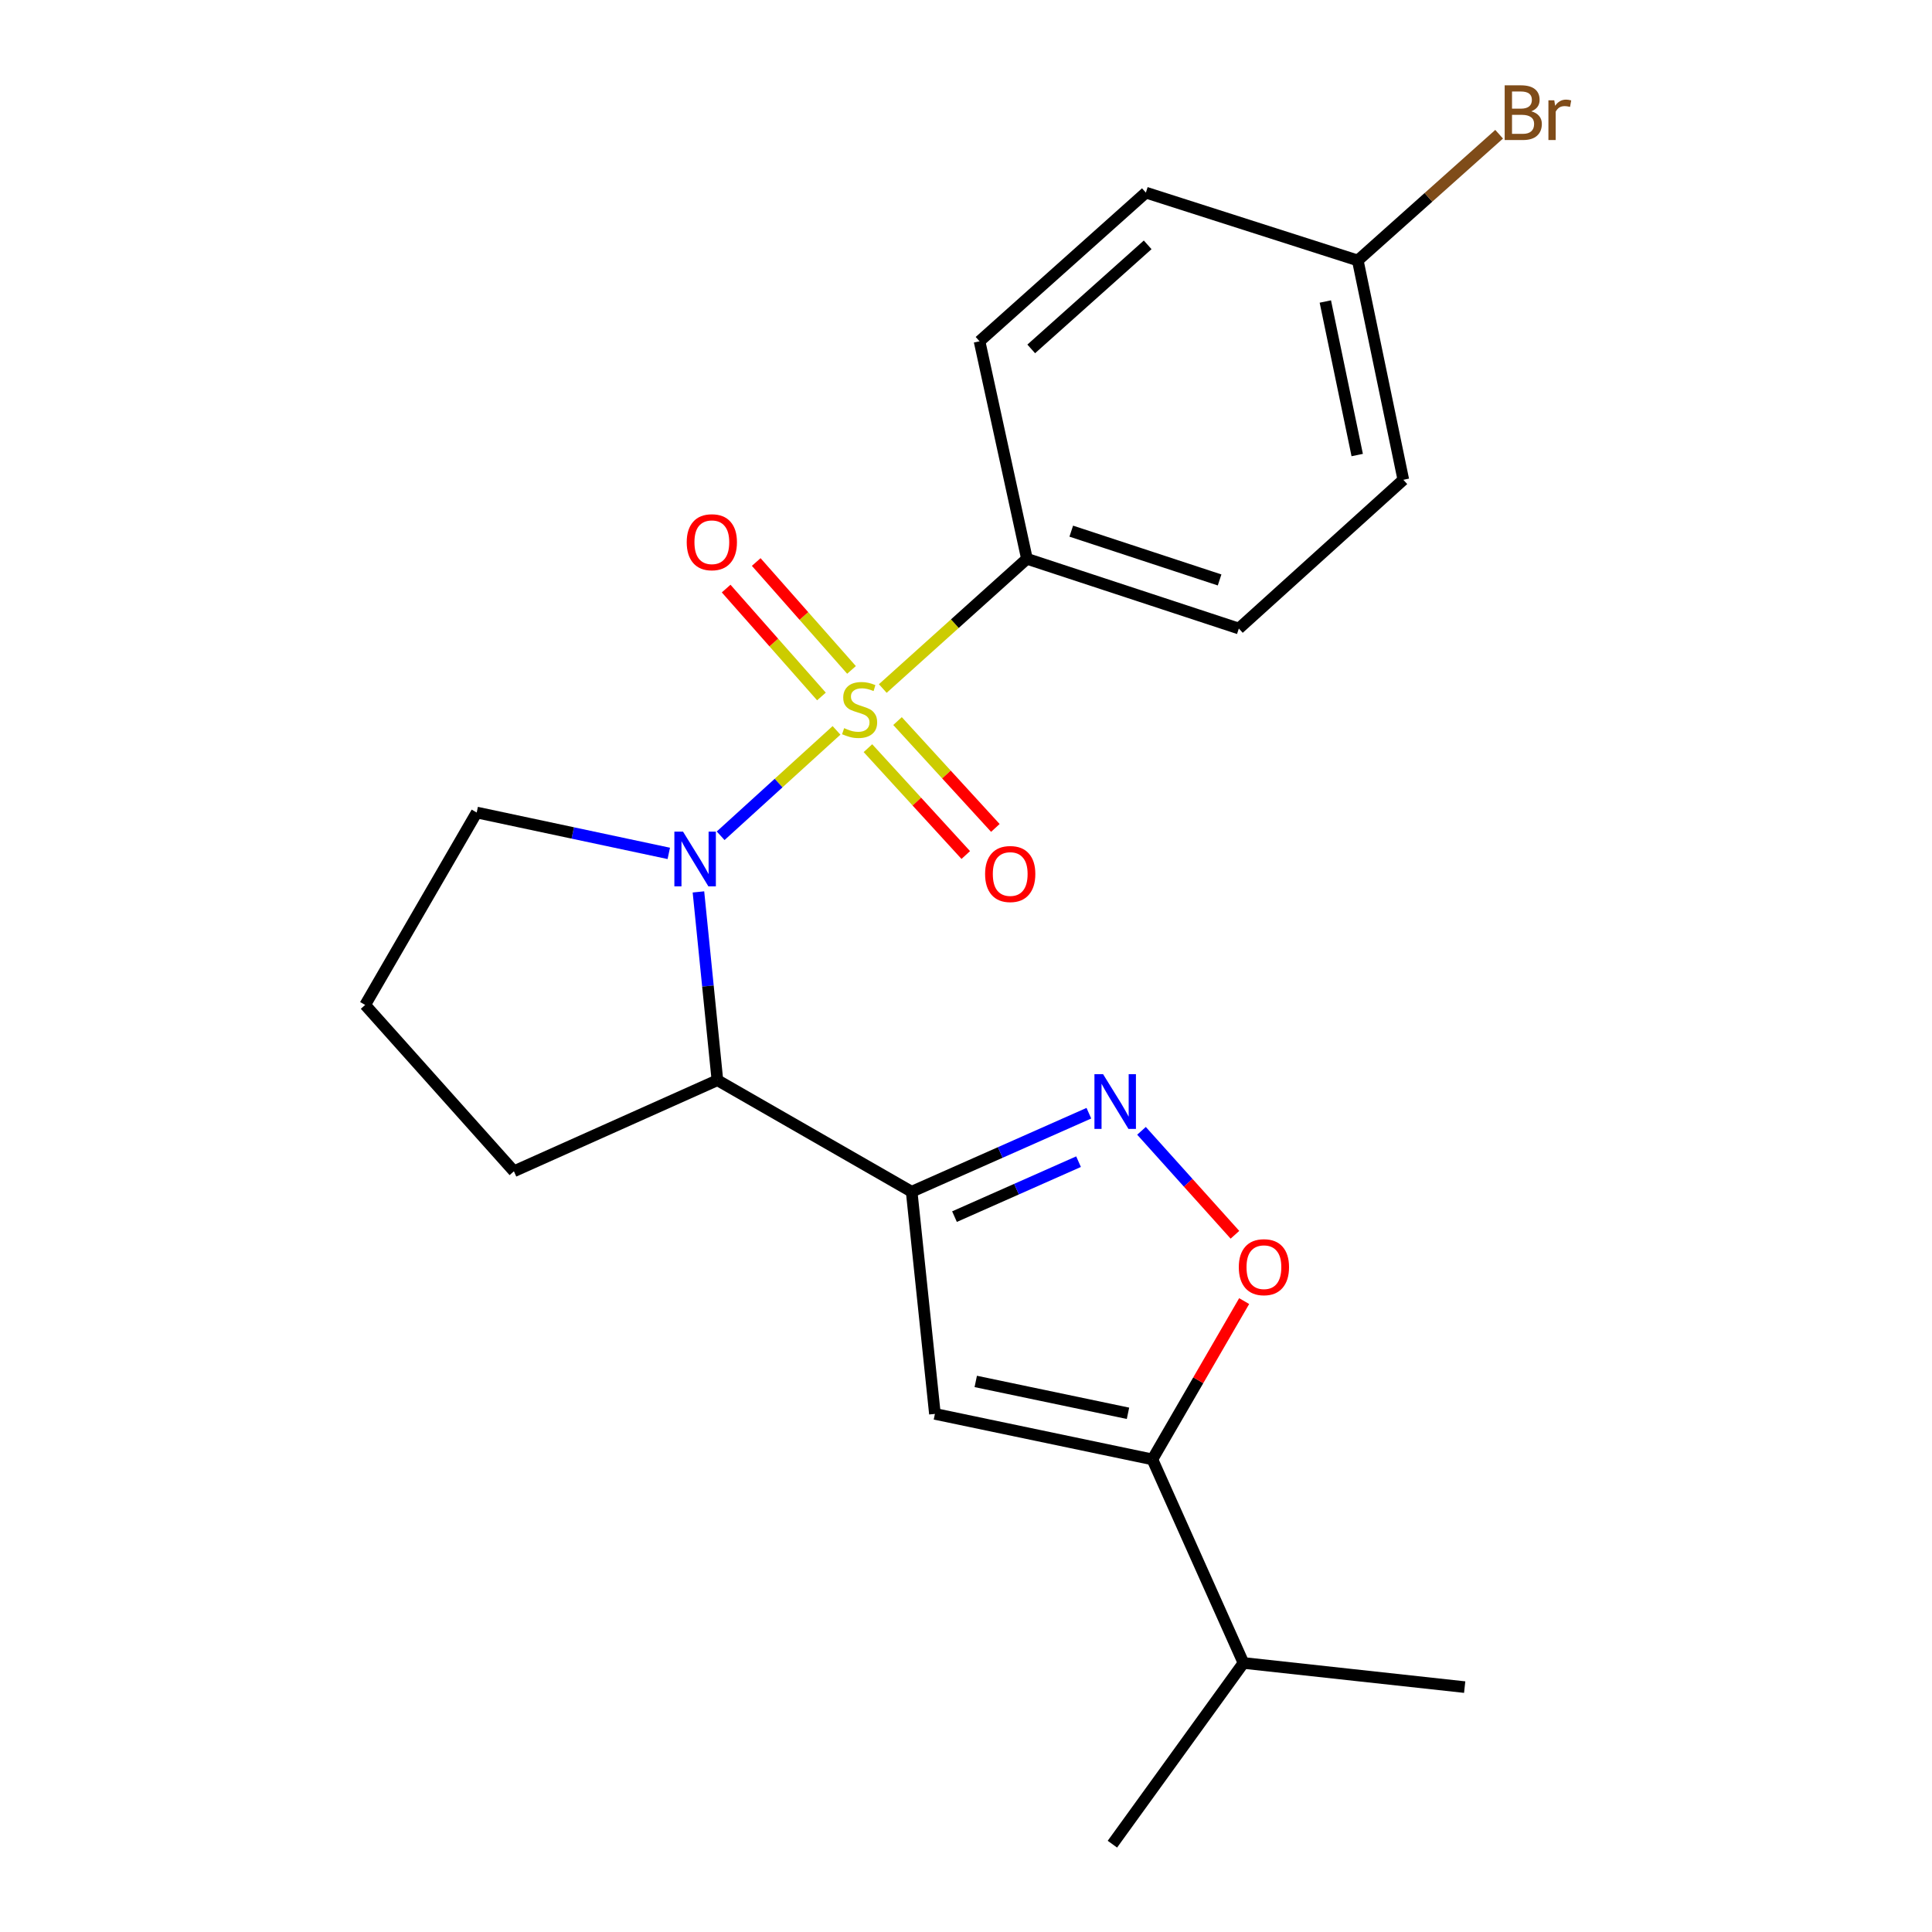 <?xml version='1.0' encoding='iso-8859-1'?>
<svg version='1.1' baseProfile='full'
              xmlns='http://www.w3.org/2000/svg'
                      xmlns:rdkit='http://www.rdkit.org/xml'
                      xmlns:xlink='http://www.w3.org/1999/xlink'
                  xml:space='preserve'
width='1000px' height='1000px' viewBox='0 0 1000 1000'>
<!-- END OF HEADER -->
<rect style='opacity:1.0;fill:#FFFFFF;stroke:none' width='1000' height='1000' x='0' y='0'> </rect>
<path class='bond-0' d='M 432.975,378.045 L 402.99,405.32' style='fill:none;fill-rule:evenodd;stroke:#CCCC00;stroke-width:6px;stroke-linecap:butt;stroke-linejoin:miter;stroke-opacity:1' />
<path class='bond-0' d='M 402.99,405.32 L 373.005,432.594' style='fill:none;fill-rule:evenodd;stroke:#0000FF;stroke-width:6px;stroke-linecap:butt;stroke-linejoin:miter;stroke-opacity:1' />
<path class='bond-7' d='M 456.925,356.377 L 494.232,322.808' style='fill:none;fill-rule:evenodd;stroke:#CCCC00;stroke-width:6px;stroke-linecap:butt;stroke-linejoin:miter;stroke-opacity:1' />
<path class='bond-7' d='M 494.232,322.808 L 531.539,289.239' style='fill:none;fill-rule:evenodd;stroke:#000000;stroke-width:6px;stroke-linecap:butt;stroke-linejoin:miter;stroke-opacity:1' />
<path class='bond-8' d='M 449.24,387.25 L 474.559,414.905' style='fill:none;fill-rule:evenodd;stroke:#CCCC00;stroke-width:6px;stroke-linecap:butt;stroke-linejoin:miter;stroke-opacity:1' />
<path class='bond-8' d='M 474.559,414.905 L 499.878,442.559' style='fill:none;fill-rule:evenodd;stroke:#FF0000;stroke-width:6px;stroke-linecap:butt;stroke-linejoin:miter;stroke-opacity:1' />
<path class='bond-8' d='M 464.558,373.226 L 489.877,400.88' style='fill:none;fill-rule:evenodd;stroke:#CCCC00;stroke-width:6px;stroke-linecap:butt;stroke-linejoin:miter;stroke-opacity:1' />
<path class='bond-8' d='M 489.877,400.88 L 515.197,428.534' style='fill:none;fill-rule:evenodd;stroke:#FF0000;stroke-width:6px;stroke-linecap:butt;stroke-linejoin:miter;stroke-opacity:1' />
<path class='bond-9' d='M 440.747,346.744 L 416.083,318.82' style='fill:none;fill-rule:evenodd;stroke:#CCCC00;stroke-width:6px;stroke-linecap:butt;stroke-linejoin:miter;stroke-opacity:1' />
<path class='bond-9' d='M 416.083,318.82 L 391.418,290.896' style='fill:none;fill-rule:evenodd;stroke:#FF0000;stroke-width:6px;stroke-linecap:butt;stroke-linejoin:miter;stroke-opacity:1' />
<path class='bond-9' d='M 425.181,360.493 L 400.517,332.569' style='fill:none;fill-rule:evenodd;stroke:#CCCC00;stroke-width:6px;stroke-linecap:butt;stroke-linejoin:miter;stroke-opacity:1' />
<path class='bond-9' d='M 400.517,332.569 L 375.852,304.645' style='fill:none;fill-rule:evenodd;stroke:#FF0000;stroke-width:6px;stroke-linecap:butt;stroke-linejoin:miter;stroke-opacity:1' />
<path class='bond-4' d='M 361.509,461.65 L 366.42,510.385' style='fill:none;fill-rule:evenodd;stroke:#0000FF;stroke-width:6px;stroke-linecap:butt;stroke-linejoin:miter;stroke-opacity:1' />
<path class='bond-4' d='M 366.42,510.385 L 371.33,559.119' style='fill:none;fill-rule:evenodd;stroke:#000000;stroke-width:6px;stroke-linecap:butt;stroke-linejoin:miter;stroke-opacity:1' />
<path class='bond-13' d='M 346.163,441.713 L 296.452,431.134' style='fill:none;fill-rule:evenodd;stroke:#0000FF;stroke-width:6px;stroke-linecap:butt;stroke-linejoin:miter;stroke-opacity:1' />
<path class='bond-13' d='M 296.452,431.134 L 246.741,420.556' style='fill:none;fill-rule:evenodd;stroke:#000000;stroke-width:6px;stroke-linecap:butt;stroke-linejoin:miter;stroke-opacity:1' />
<path class='bond-1' d='M 471.875,616.833 L 371.33,559.119' style='fill:none;fill-rule:evenodd;stroke:#000000;stroke-width:6px;stroke-linecap:butt;stroke-linejoin:miter;stroke-opacity:1' />
<path class='bond-2' d='M 471.875,616.833 L 517.736,596.514' style='fill:none;fill-rule:evenodd;stroke:#000000;stroke-width:6px;stroke-linecap:butt;stroke-linejoin:miter;stroke-opacity:1' />
<path class='bond-2' d='M 517.736,596.514 L 563.598,576.195' style='fill:none;fill-rule:evenodd;stroke:#0000FF;stroke-width:6px;stroke-linecap:butt;stroke-linejoin:miter;stroke-opacity:1' />
<path class='bond-2' d='M 494.046,629.726 L 526.149,615.503' style='fill:none;fill-rule:evenodd;stroke:#000000;stroke-width:6px;stroke-linecap:butt;stroke-linejoin:miter;stroke-opacity:1' />
<path class='bond-2' d='M 526.149,615.503 L 558.252,601.28' style='fill:none;fill-rule:evenodd;stroke:#0000FF;stroke-width:6px;stroke-linecap:butt;stroke-linejoin:miter;stroke-opacity:1' />
<path class='bond-3' d='M 471.875,616.833 L 483.909,731.823' style='fill:none;fill-rule:evenodd;stroke:#000000;stroke-width:6px;stroke-linecap:butt;stroke-linejoin:miter;stroke-opacity:1' />
<path class='bond-6' d='M 590.838,585.313 L 615.019,612.216' style='fill:none;fill-rule:evenodd;stroke:#0000FF;stroke-width:6px;stroke-linecap:butt;stroke-linejoin:miter;stroke-opacity:1' />
<path class='bond-6' d='M 615.019,612.216 L 639.201,639.119' style='fill:none;fill-rule:evenodd;stroke:#FF0000;stroke-width:6px;stroke-linecap:butt;stroke-linejoin:miter;stroke-opacity:1' />
<path class='bond-5' d='M 483.909,731.823 L 596.476,755.384' style='fill:none;fill-rule:evenodd;stroke:#000000;stroke-width:6px;stroke-linecap:butt;stroke-linejoin:miter;stroke-opacity:1' />
<path class='bond-5' d='M 505.049,715.029 L 583.846,731.522' style='fill:none;fill-rule:evenodd;stroke:#000000;stroke-width:6px;stroke-linecap:butt;stroke-linejoin:miter;stroke-opacity:1' />
<path class='bond-17' d='M 371.33,559.119 L 265.998,606.252' style='fill:none;fill-rule:evenodd;stroke:#000000;stroke-width:6px;stroke-linecap:butt;stroke-linejoin:miter;stroke-opacity:1' />
<path class='bond-12' d='M 596.476,755.384 L 643.621,860.74' style='fill:none;fill-rule:evenodd;stroke:#000000;stroke-width:6px;stroke-linecap:butt;stroke-linejoin:miter;stroke-opacity:1' />
<path class='bond-24' d='M 596.476,755.384 L 620.226,714.415' style='fill:none;fill-rule:evenodd;stroke:#000000;stroke-width:6px;stroke-linecap:butt;stroke-linejoin:miter;stroke-opacity:1' />
<path class='bond-24' d='M 620.226,714.415 L 643.977,673.446' style='fill:none;fill-rule:evenodd;stroke:#FF0000;stroke-width:6px;stroke-linecap:butt;stroke-linejoin:miter;stroke-opacity:1' />
<path class='bond-10' d='M 531.539,289.239 L 641.221,325.319' style='fill:none;fill-rule:evenodd;stroke:#000000;stroke-width:6px;stroke-linecap:butt;stroke-linejoin:miter;stroke-opacity:1' />
<path class='bond-10' d='M 554.481,274.923 L 631.259,300.179' style='fill:none;fill-rule:evenodd;stroke:#000000;stroke-width:6px;stroke-linecap:butt;stroke-linejoin:miter;stroke-opacity:1' />
<path class='bond-11' d='M 531.539,289.239 L 507.009,176.649' style='fill:none;fill-rule:evenodd;stroke:#000000;stroke-width:6px;stroke-linecap:butt;stroke-linejoin:miter;stroke-opacity:1' />
<path class='bond-16' d='M 641.221,325.319 L 726.362,248.336' style='fill:none;fill-rule:evenodd;stroke:#000000;stroke-width:6px;stroke-linecap:butt;stroke-linejoin:miter;stroke-opacity:1' />
<path class='bond-15' d='M 507.009,176.649 L 593.107,99.701' style='fill:none;fill-rule:evenodd;stroke:#000000;stroke-width:6px;stroke-linecap:butt;stroke-linejoin:miter;stroke-opacity:1' />
<path class='bond-15' d='M 533.763,180.593 L 594.032,126.729' style='fill:none;fill-rule:evenodd;stroke:#000000;stroke-width:6px;stroke-linecap:butt;stroke-linejoin:miter;stroke-opacity:1' />
<path class='bond-20' d='M 643.621,860.74 L 575.776,954.545' style='fill:none;fill-rule:evenodd;stroke:#000000;stroke-width:6px;stroke-linecap:butt;stroke-linejoin:miter;stroke-opacity:1' />
<path class='bond-21' d='M 643.621,860.74 L 758.115,873.247' style='fill:none;fill-rule:evenodd;stroke:#000000;stroke-width:6px;stroke-linecap:butt;stroke-linejoin:miter;stroke-opacity:1' />
<path class='bond-19' d='M 246.741,420.556 L 189.003,520.154' style='fill:none;fill-rule:evenodd;stroke:#000000;stroke-width:6px;stroke-linecap:butt;stroke-linejoin:miter;stroke-opacity:1' />
<path class='bond-14' d='M 702.789,134.812 L 593.107,99.701' style='fill:none;fill-rule:evenodd;stroke:#000000;stroke-width:6px;stroke-linecap:butt;stroke-linejoin:miter;stroke-opacity:1' />
<path class='bond-18' d='M 702.789,134.812 L 739.368,102.146' style='fill:none;fill-rule:evenodd;stroke:#000000;stroke-width:6px;stroke-linecap:butt;stroke-linejoin:miter;stroke-opacity:1' />
<path class='bond-18' d='M 739.368,102.146 L 775.947,69.479' style='fill:none;fill-rule:evenodd;stroke:#7F4C19;stroke-width:6px;stroke-linecap:butt;stroke-linejoin:miter;stroke-opacity:1' />
<path class='bond-22' d='M 702.789,134.812 L 726.362,248.336' style='fill:none;fill-rule:evenodd;stroke:#000000;stroke-width:6px;stroke-linecap:butt;stroke-linejoin:miter;stroke-opacity:1' />
<path class='bond-22' d='M 685.99,156.063 L 702.491,235.53' style='fill:none;fill-rule:evenodd;stroke:#000000;stroke-width:6px;stroke-linecap:butt;stroke-linejoin:miter;stroke-opacity:1' />
<path class='bond-23' d='M 265.998,606.252 L 189.003,520.154' style='fill:none;fill-rule:evenodd;stroke:#000000;stroke-width:6px;stroke-linecap:butt;stroke-linejoin:miter;stroke-opacity:1' />
<path  class='atom-0' d='M 436.933 376.889
Q 437.253 377.009, 438.573 377.569
Q 439.893 378.129, 441.333 378.489
Q 442.813 378.809, 444.253 378.809
Q 446.933 378.809, 448.493 377.529
Q 450.053 376.209, 450.053 373.929
Q 450.053 372.369, 449.253 371.409
Q 448.493 370.449, 447.293 369.929
Q 446.093 369.409, 444.093 368.809
Q 441.573 368.049, 440.053 367.329
Q 438.573 366.609, 437.493 365.089
Q 436.453 363.569, 436.453 361.009
Q 436.453 357.449, 438.853 355.249
Q 441.293 353.049, 446.093 353.049
Q 449.373 353.049, 453.093 354.609
L 452.173 357.689
Q 448.773 356.289, 446.213 356.289
Q 443.453 356.289, 441.933 357.449
Q 440.413 358.569, 440.453 360.529
Q 440.453 362.049, 441.213 362.969
Q 442.013 363.889, 443.133 364.409
Q 444.293 364.929, 446.213 365.529
Q 448.773 366.329, 450.293 367.129
Q 451.813 367.929, 452.893 369.569
Q 454.013 371.169, 454.013 373.929
Q 454.013 377.849, 451.373 379.969
Q 448.773 382.049, 444.413 382.049
Q 441.893 382.049, 439.973 381.489
Q 438.093 380.969, 435.853 380.049
L 436.933 376.889
' fill='#CCCC00'/>
<path  class='atom-1' d='M 353.532 430.453
L 362.812 445.453
Q 363.732 446.933, 365.212 449.613
Q 366.692 452.293, 366.772 452.453
L 366.772 430.453
L 370.532 430.453
L 370.532 458.773
L 366.652 458.773
L 356.692 442.373
Q 355.532 440.453, 354.292 438.253
Q 353.092 436.053, 352.732 435.373
L 352.732 458.773
L 349.052 458.773
L 349.052 430.453
L 353.532 430.453
' fill='#0000FF'/>
<path  class='atom-3' d='M 570.959 556.001
L 580.239 571.001
Q 581.159 572.481, 582.639 575.161
Q 584.119 577.841, 584.199 578.001
L 584.199 556.001
L 587.959 556.001
L 587.959 584.321
L 584.079 584.321
L 574.119 567.921
Q 572.959 566.001, 571.719 563.801
Q 570.519 561.601, 570.159 560.921
L 570.159 584.321
L 566.479 584.321
L 566.479 556.001
L 570.959 556.001
' fill='#0000FF'/>
<path  class='atom-7' d='M 641.202 655.889
Q 641.202 649.089, 644.562 645.289
Q 647.922 641.489, 654.202 641.489
Q 660.482 641.489, 663.842 645.289
Q 667.202 649.089, 667.202 655.889
Q 667.202 662.769, 663.802 666.689
Q 660.402 670.569, 654.202 670.569
Q 647.962 670.569, 644.562 666.689
Q 641.202 662.809, 641.202 655.889
M 654.202 667.369
Q 658.522 667.369, 660.842 664.489
Q 663.202 661.569, 663.202 655.889
Q 663.202 650.329, 660.842 647.529
Q 658.522 644.689, 654.202 644.689
Q 649.882 644.689, 647.522 647.489
Q 645.202 650.289, 645.202 655.889
Q 645.202 661.609, 647.522 664.489
Q 649.882 667.369, 654.202 667.369
' fill='#FF0000'/>
<path  class='atom-9' d='M 509.885 452.389
Q 509.885 445.589, 513.245 441.789
Q 516.605 437.989, 522.885 437.989
Q 529.165 437.989, 532.525 441.789
Q 535.885 445.589, 535.885 452.389
Q 535.885 459.269, 532.485 463.189
Q 529.085 467.069, 522.885 467.069
Q 516.645 467.069, 513.245 463.189
Q 509.885 459.309, 509.885 452.389
M 522.885 463.869
Q 527.205 463.869, 529.525 460.989
Q 531.885 458.069, 531.885 452.389
Q 531.885 446.829, 529.525 444.029
Q 527.205 441.189, 522.885 441.189
Q 518.565 441.189, 516.205 443.989
Q 513.885 446.789, 513.885 452.389
Q 513.885 458.109, 516.205 460.989
Q 518.565 463.869, 522.885 463.869
' fill='#FF0000'/>
<path  class='atom-10' d='M 355.446 280.654
Q 355.446 273.854, 358.806 270.054
Q 362.166 266.254, 368.446 266.254
Q 374.726 266.254, 378.086 270.054
Q 381.446 273.854, 381.446 280.654
Q 381.446 287.534, 378.046 291.454
Q 374.646 295.334, 368.446 295.334
Q 362.206 295.334, 358.806 291.454
Q 355.446 287.574, 355.446 280.654
M 368.446 292.134
Q 372.766 292.134, 375.086 289.254
Q 377.446 286.334, 377.446 280.654
Q 377.446 275.094, 375.086 272.294
Q 372.766 269.454, 368.446 269.454
Q 364.126 269.454, 361.766 272.254
Q 359.446 275.054, 359.446 280.654
Q 359.446 286.374, 361.766 289.254
Q 364.126 292.134, 368.446 292.134
' fill='#FF0000'/>
<path  class='atom-19' d='M 792.578 57.605
Q 795.298 58.365, 796.658 60.045
Q 798.058 61.685, 798.058 64.125
Q 798.058 68.045, 795.538 70.285
Q 793.058 72.485, 788.338 72.485
L 778.818 72.485
L 778.818 44.165
L 787.178 44.165
Q 792.018 44.165, 794.458 46.125
Q 796.898 48.085, 796.898 51.685
Q 796.898 55.965, 792.578 57.605
M 782.618 47.365
L 782.618 56.245
L 787.178 56.245
Q 789.978 56.245, 791.418 55.125
Q 792.898 53.965, 792.898 51.685
Q 792.898 47.365, 787.178 47.365
L 782.618 47.365
M 788.338 69.285
Q 791.098 69.285, 792.578 67.965
Q 794.058 66.645, 794.058 64.125
Q 794.058 61.805, 792.418 60.645
Q 790.818 59.445, 787.738 59.445
L 782.618 59.445
L 782.618 69.285
L 788.338 69.285
' fill='#7F4C19'/>
<path  class='atom-19' d='M 804.498 51.925
L 804.938 54.765
Q 807.098 51.565, 810.618 51.565
Q 811.738 51.565, 813.258 51.965
L 812.658 55.325
Q 810.938 54.925, 809.978 54.925
Q 808.298 54.925, 807.178 55.605
Q 806.098 56.245, 805.218 57.805
L 805.218 72.485
L 801.458 72.485
L 801.458 51.925
L 804.498 51.925
' fill='#7F4C19'/>
</svg>
